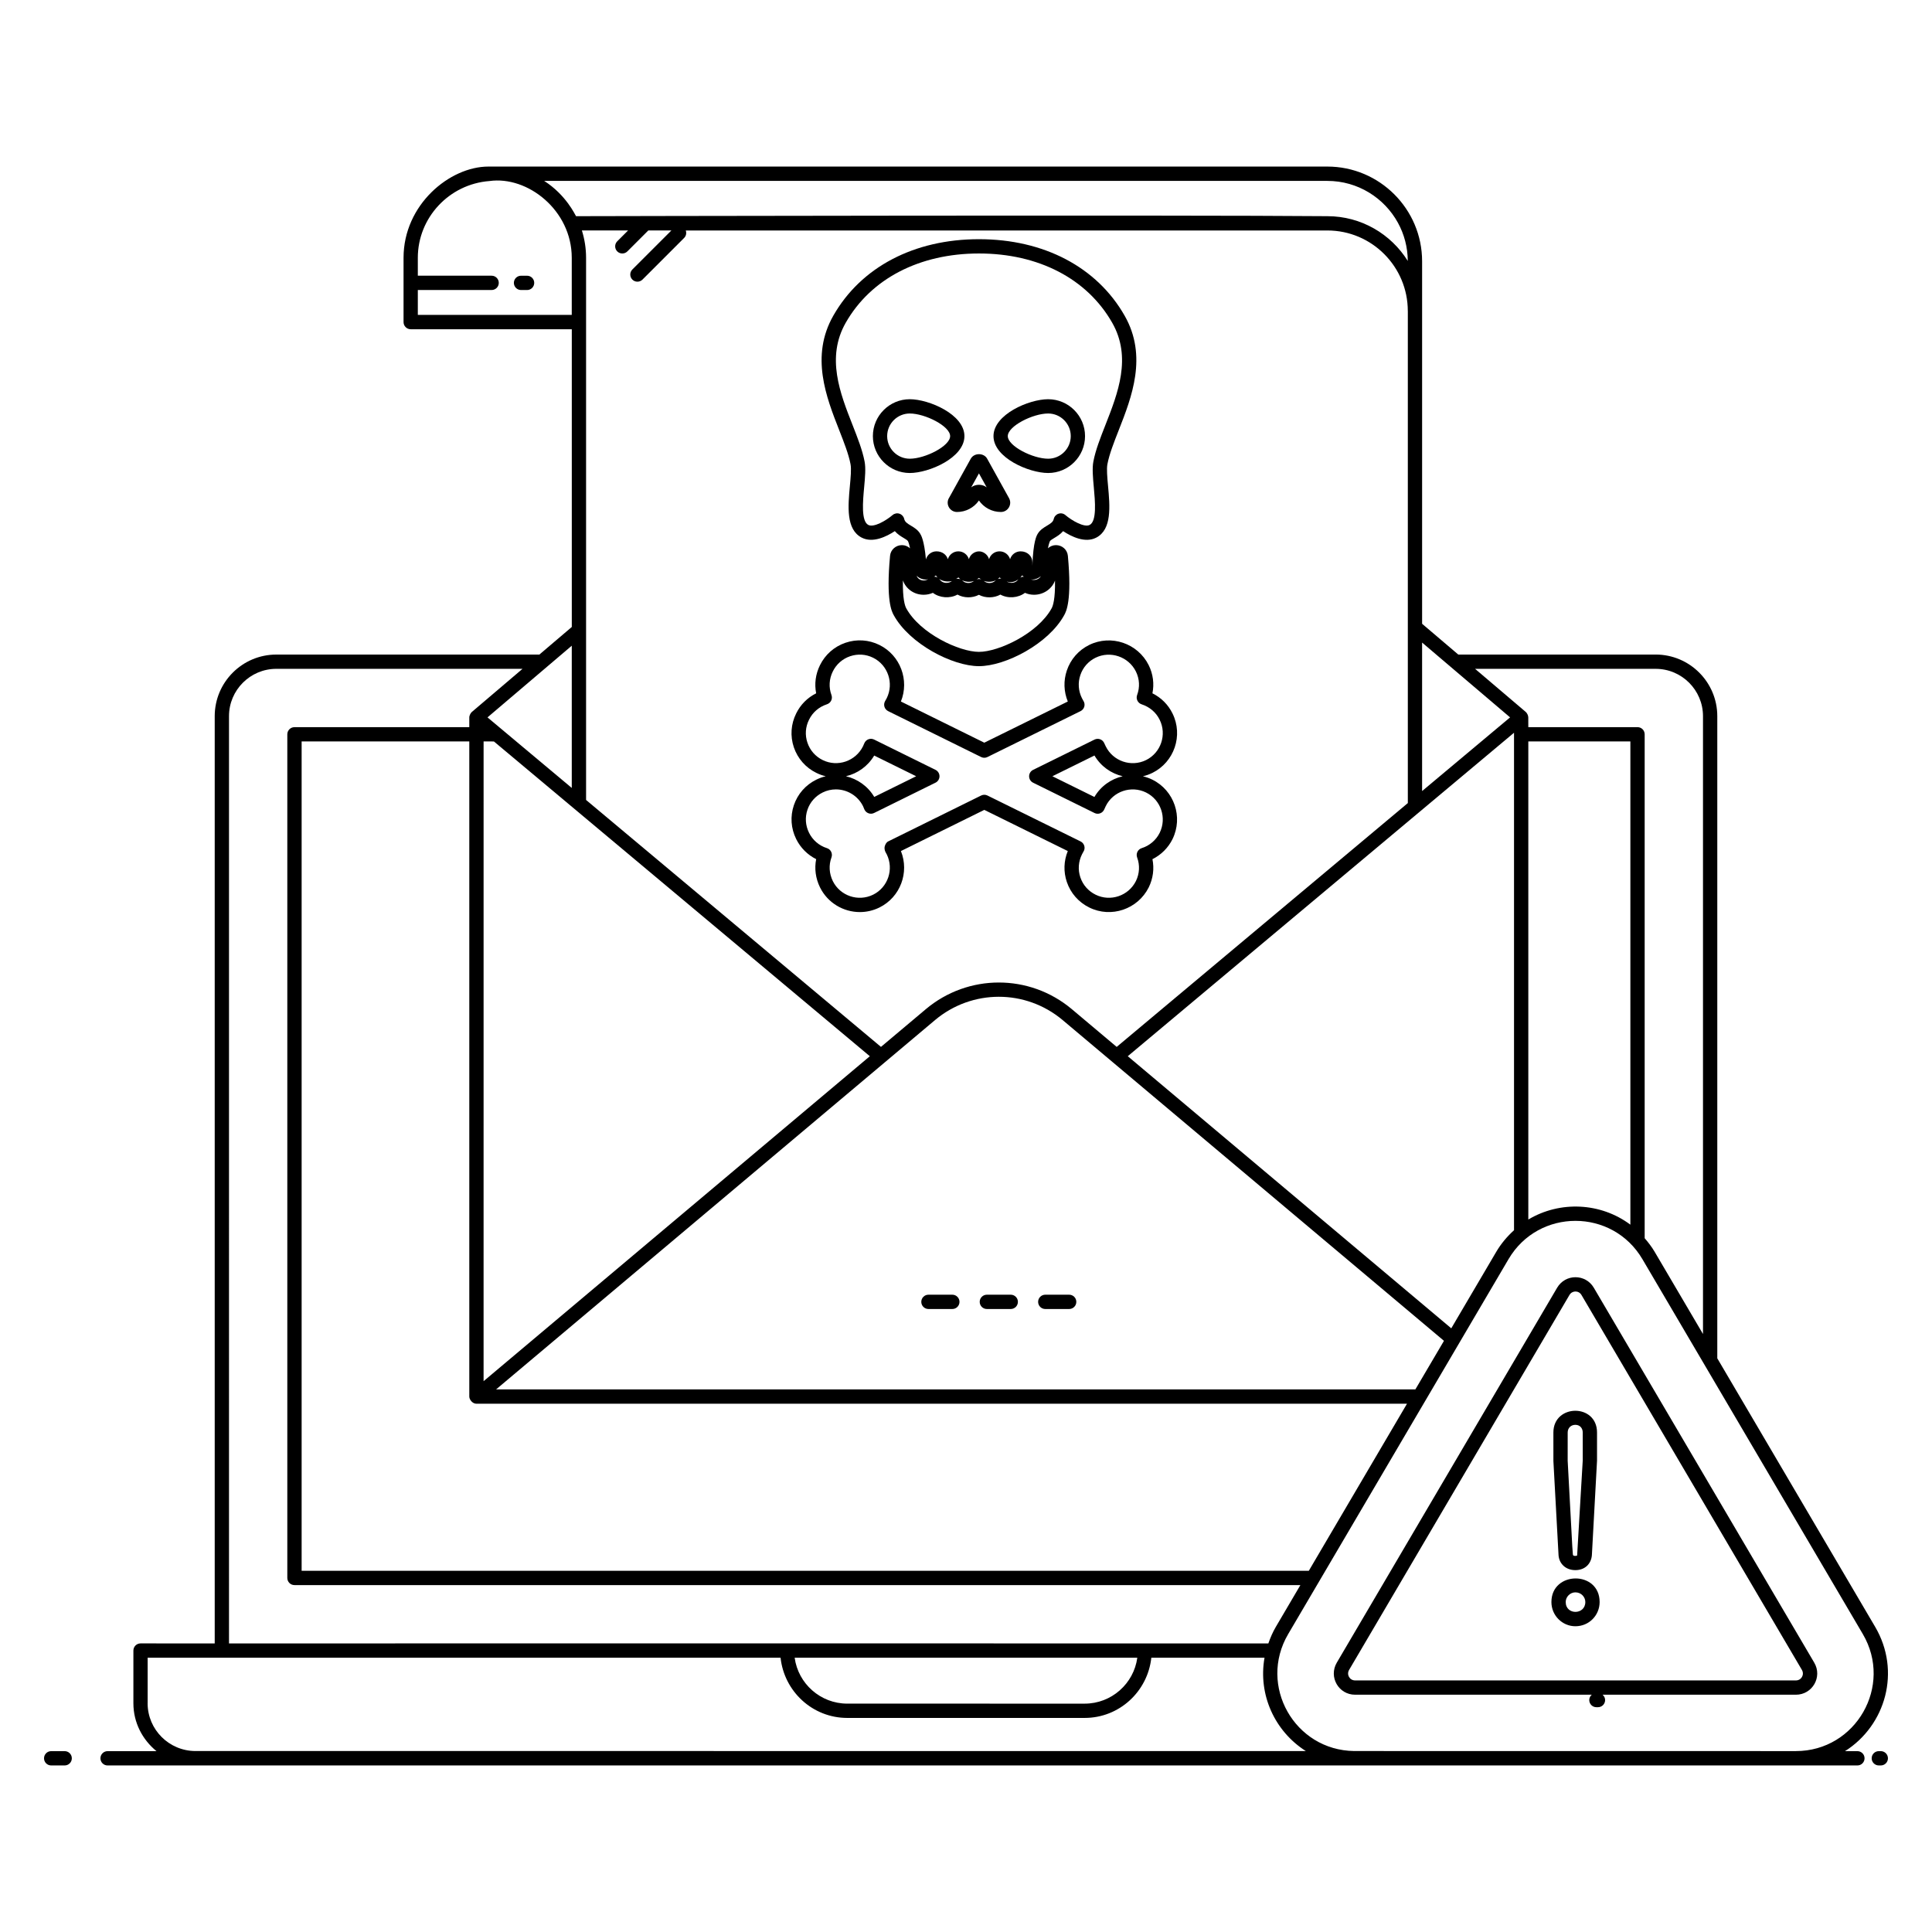 <?xml version="1.0" encoding="UTF-8"?>
<!-- Uploaded to: SVG Repo, www.svgrepo.com, Generator: SVG Repo Mixer Tools -->
<svg fill="#000000" width="800px" height="800px" version="1.1" viewBox="144 144 512 512" xmlns="http://www.w3.org/2000/svg">
 <g>
  <path d="m161.14 608.07h-3.578c-1.047 0-1.895 0.848-1.895 1.895s0.848 1.895 1.895 1.895h3.578c1.047 0 1.895-0.848 1.895-1.895s-0.848-1.895-1.895-1.895z"/>
  <path d="m642.43 608.07h-0.523c-1.047 0-1.895 0.848-1.895 1.895s0.848 1.895 1.895 1.895h0.523c1.047 0 1.895-0.848 1.895-1.895-0.004-1.047-0.848-1.895-1.895-1.895z"/>
  <path d="m283.68 217.07h-1.602c-1.047 0-1.895 0.848-1.895 1.895s0.848 1.895 1.895 1.895h1.602c1.047 0 1.895-0.848 1.895-1.895s-0.848-1.895-1.895-1.895z"/>
  <path d="m396.38 487.11h-6.332c-1.047 0-1.895 0.848-1.895 1.895s0.848 1.895 1.895 1.895h6.332c1.047 0 1.895-0.848 1.895-1.895s-0.848-1.895-1.895-1.895z"/>
  <path d="m411.86 487.11h-6.332c-1.047 0-1.895 0.848-1.895 1.895s0.848 1.895 1.895 1.895h6.332c1.047 0 1.895-0.848 1.895-1.895s-0.848-1.895-1.895-1.895z"/>
  <path d="m427.34 487.11h-6.332c-1.047 0-1.895 0.848-1.895 1.895s0.848 1.895 1.895 1.895h6.332c1.047 0 1.895-0.848 1.895-1.895s-0.848-1.895-1.895-1.895z"/>
  <path d="m599.1 503.97v-170.18c0-9.004-7.324-16.328-16.328-16.328h-52.316l-9.582-8.152v-96.055c0-13.848-11.266-25.113-25.113-25.113h-222.32c-10.285 0-22.496 10.121-22.496 24.168v17.047c0 1.047 0.848 1.895 1.895 1.895h42.691v78.902l-8.598 7.316-69.703-0.004c-9.004 0-16.328 7.324-16.328 16.328v245.73l-19.656-0.004c-1.047 0-1.895 0.848-1.895 1.895v13.977c0 5.129 2.418 9.66 6.117 12.68h-12.957c-1.047 0-1.895 0.848-1.895 1.895s0.848 1.895 1.895 1.895h463.72c1.047 0 1.895-0.848 1.895-1.895s-0.848-1.895-1.895-1.895h-3.281c10.801-6.848 14.887-21.203 7.984-32.945zm-16.328-182.72c6.914 0 12.539 5.625 12.539 12.539v163.74l-12.789-21.75c-0.777-1.32-1.691-2.512-2.668-3.641v-133.54c0-1.047-0.848-1.895-1.895-1.895h-28.941c0-0.648-0.004-1.945-0.008-2.598-0.008-0.535-0.359-1.164-0.66-1.422l-13.445-11.438zm-91.926 239.03h-266.91v-219.79h44.434v173.62c0 0.781 0.828 1.895 1.895 1.895 0.383 0 245.99-0.012 246.61-0.012zm-191.53-347.97c0-2.484-0.387-4.914-1.109-7.234h12.238l-2.867 2.867c-0.738 0.738-0.738 1.938 0 2.68 0.738 0.738 1.938 0.738 2.68 0l5.547-5.547h6.117l-10.34 10.34c-0.738 0.738-0.738 1.938 0 2.68 0.738 0.738 1.938 0.738 2.68 0l11.043-11.043c0.535-0.535 0.668-1.305 0.43-1.973h170.05c11.742 0 21.297 9.57 21.297 21.336 0 0.016 0.008 0.031 0.008 0.047v130.36c-9 7.535-75.758 63.445-77.156 64.617l-11.934-10.039c-11.203-9.379-27.457-9.363-38.648 0.039l-11.887 9.996c-107.29-89.836-70.043-58.652-78.148-65.438v-143.69zm-11.098-20.367h207.56c8.051 0 15.07 4.492 18.691 11.098 0 0.004 0.004 0.004 0.004 0.008 1.645 3.004 2.586 6.449 2.602 10.105-4.434-7.117-12.324-11.863-21.297-11.863-37.641-0.348-198.72-0.008-199.12 0-0.27-0.387-2.629-5.621-8.441-9.348zm-13.328 148.55c10.371 8.684-37.117-31.078 99.625 83.418l-102.36 86.117 0.004-169.54zm244.2 171.71h-243.62c29.41-24.746 86.902-73.121 116.32-97.871 9.777-8.219 23.98-8.238 33.777-0.039 3.129 2.633 97.965 82.406 101.1 85.039zm9.512-16.184-85.73-72.113c24.371-20.41 75.312-63.07 102.36-85.723v131.84c-1.82 1.648-3.438 3.555-4.731 5.758zm20.418-155.53h27.047v128.06c-7.887-5.894-18.656-6.375-27.047-1.363zm-4.832-6.375-23.316 19.523v-39.352zm-289.46-106.66v-6.598h19.559c1.047 0 1.895-0.848 1.895-1.895s-0.848-1.895-1.895-1.895h-19.559v-4.766c0-10.586 8.277-19.504 18.965-20.32h0.008c10.125-1.43 21.82 7.758 21.82 20.32v15.152zm40.797 125.36-22.332-18.699 22.332-18.996zm-90.836-19.027c0-6.914 5.625-12.539 12.539-12.539h65.246l-13.441 11.438c-0.293 0.25-0.668 0.91-0.664 1.449v0.004 0.004 2.559l-46.332 0.004c-1.047 0-1.895 0.848-1.895 1.895v223.57c0 1.047 0.848 1.895 1.895 1.895h266.58l-6.504 11.066c-0.832 1.414-1.457 2.891-1.984 4.391-311.63-0.004-59.934-0.008-275.44 0zm240.71 249.52c-0.93 6.863-6.828 12.176-13.949 12.176l-62.914-0.004c-7.117 0-13.016-5.309-13.945-12.176zm-262.27 12.082v-12.082h167.73c0.965 8.945 8.473 15.961 17.672 15.961h62.914c9.199 0 16.707-7.016 17.672-15.961h29.996c-1.734 9.781 2.688 19.488 10.938 24.738l-294.24-0.004c-6.996 0-12.688-5.676-12.688-12.652zm436.79 12.668c-28.648-0.004-116.59-0.016-117.02-0.016-15.812-0.168-25.543-17.344-17.516-30.996l58.387-99.348c7.965-13.555 27.539-13.531 35.488-0.004l58.41 99.348c8.062 13.719-1.812 31.016-17.746 31.016z"/>
  <path d="m566.38 485.27c-2.199-3.734-7.539-3.723-9.727 0l-58.391 99.352c-2.203 3.766 0.457 8.496 4.867 8.496h62.703c-0.398 0.348-0.664 0.844-0.664 1.414 0 1.047 0.848 1.895 1.895 1.895h0.414c1.047 0 1.895-0.848 1.895-1.895 0-0.57-0.266-1.066-0.664-1.414h51.219c4.371 0 7.094-4.707 4.863-8.5zm53.547 104.06h-116.8c-1.465 0-2.336-1.531-1.598-2.793l58.391-99.348c0.727-1.238 2.461-1.246 3.191 0l58.406 99.348c0.738 1.258-0.129 2.793-1.594 2.793z"/>
  <path d="m555.14 568.55c0 3.613 2.922 6.422 6.352 6.422 3.641 0 6.426-2.91 6.426-6.422 0-8.379-12.777-8.273-12.777 0zm3.789 0c0-1.379 1.176-2.562 2.562-2.562 1.531 0 2.637 1.223 2.637 2.562 0 3.441-5.199 3.531-5.199 0z"/>
  <path d="m557.03 556.16c0.172 2.242 1.898 3.941 4.453 3.941 2.609 0 4.219-1.738 4.383-3.981l1.363-25.023v-7.473c0-7.738-11.566-7.613-11.566 0l0.004 7.578zm2.422-32.535c0-1.191 0.867-2.031 2.031-2.031 1.223 0 1.957 0.906 1.957 2.031l0.004 7.371-1.488 25.23c-0.059 0.055-0.73 0.23-1.027-0.035-0.168-0.379-0.023 2.367-1.48-25.09z"/>
  <path d="m395.45 276.03c-0.898 1.652 0.297 3.652 2.172 3.652 2.316 0 4.473-1.133 5.809-3.043 1.309 1.891 3.477 3.043 5.812 3.043 1.879 0 3.074-2.019 2.164-3.664l-5.82-10.496c-0.883-1.539-3.406-1.562-4.312 0.023l-5.809 10.473c-0.012 0.004-0.012 0.008-0.016 0.012zm7.981-6.578 2.051 3.699c-1.152-0.898-2.945-0.906-4.109 0.008z"/>
  <path d="m421.77 269.35c5.391 0 9.777-4.387 9.777-9.777 0-5.391-4.387-9.777-9.777-9.777-5.086 0-14.484 4.031-14.484 9.777 0 5.746 9.398 9.777 14.484 9.777zm0-15.77c3.305 0 5.992 2.688 5.992 5.992 0 3.305-2.688 5.992-5.992 5.992-4.062 0-10.695-3.348-10.695-5.992 0-2.648 6.633-5.992 10.695-5.992z"/>
  <path d="m369.4 267.02c0.246 1.254 0.035 3.543-0.172 5.758-0.496 5.402-1.059 11.523 3.133 13.699h0.004c2.93 1.52 6.586-0.285 8.773-1.723 0.738 0.852 1.637 1.391 2.324 1.801 0.469 0.281 1.004 0.602 1.145 0.832 0.043 0.07 0.289 0.543 0.559 1.922-0.57-0.516-1.312-0.844-2.133-0.844-1.652 0-3.012 1.223-3.16 2.84-1.102 11.918 0.457 14.77 0.973 15.711 4.172 7.617 15.566 13.523 22.59 13.523 7.019 0 18.418-5.906 22.59-13.523 0.516-0.938 2.078-3.793 0.973-15.707-0.145-1.621-1.504-2.844-3.164-2.844-0.816 0-1.555 0.324-2.121 0.832 0.266-1.371 0.512-1.84 0.551-1.906 0.145-0.23 0.676-0.551 1.148-0.832 0.691-0.414 1.586-0.949 2.324-1.801 2.188 1.438 5.828 3.246 8.773 1.723 4.191-2.176 3.629-8.301 3.133-13.703-0.203-2.215-0.414-4.504-0.168-5.766 0.508-2.66 1.719-5.754 3.008-9.027 3.422-8.719 7.684-19.57 1.559-30.32-7.34-12.883-21.414-20.277-38.605-20.277s-31.266 7.391-38.605 20.277c-6.125 10.75-1.863 21.602 1.562 30.32 1.281 3.273 2.496 6.363 3.008 9.035zm54.188 30.84c0.078 4.898-0.547 6.715-0.887 7.336-3.672 6.703-14.059 11.555-19.27 11.555-5.211 0-15.598-4.852-19.27-11.555-0.34-0.625-0.969-2.453-0.883-7.398 0.785 2.242 2.934 3.82 5.5 3.82 0.855 0 1.688-0.176 2.445-0.512 1.773 1.348 4.488 1.586 6.516 0.465 1.711 0.949 3.945 0.965 5.68 0.059 1.738 0.926 4.004 0.879 5.699-0.059 2.016 1.117 4.719 0.895 6.508-0.461 0.746 0.332 1.566 0.508 2.402 0.508 2.578 0.004 4.769-1.598 5.559-3.758zm-36.68-1.258c0.656 0.605 1.523 0.992 2.504 0.992 0.191 0 0.359-0.082 0.543-0.113-0.289 0.184-0.648 0.352-1.172 0.352-0.855 0-1.57-0.484-1.875-1.23zm4.606 0.238c0.168-0.121 0.363-0.199 0.508-0.348 0.812 1.363 2.676 1.875 4.234 1.488-0.844 0.734-2.484 0.672-3.168-0.344-0.305-0.453-0.793-0.75-1.332-0.816-0.082-0.012-0.156 0.02-0.242 0.02zm5.863 0.574c0.195-0.141 0.438-0.211 0.598-0.398 0.957 1.105 2.711 1.434 4.125 0.949-0.828 0.73-2.246 0.715-2.988-0.059-0.441-0.469-1.113-0.609-1.734-0.492zm5.438 0.129c0.211-0.137 0.449-0.223 0.621-0.402 0.176 0.184 0.426 0.277 0.641 0.414-0.406-0.152-0.852-0.156-1.262-0.012zm1.918 0.406c1.41 0.504 3.188 0.203 4.164-0.934 0.129 0.148 0.32 0.227 0.469 0.352-0.082-0.012-0.156-0.051-0.238-0.051h-0.004c-0.512 0-1.004 0.211-1.359 0.578-0.746 0.77-2.203 0.836-3.016 0.062-0.004 0-0.012-0.004-0.016-0.008zm6.055 0.137c0.305 0.078 0.594 0.203 0.926 0.203 0.836 0 1.586-0.305 2.199-0.777-0.039 0.047-0.098 0.074-0.133 0.129-0.613 0.898-2.078 1.078-2.992 0.445zm3.617-1.02c0.164-0.18 0.324-0.367 0.449-0.574 0.145 0.148 0.348 0.227 0.516 0.352-0.086 0-0.164-0.035-0.25-0.023-0.258 0.027-0.496 0.121-0.715 0.246zm2.711 0.445c0.137 0.016 0.254 0.078 0.395 0.078 0.902 0 1.699-0.363 2.336-0.902-0.504 0.879-1.73 1.277-2.731 0.824zm-48.996-67.973c6.648-11.668 19.523-18.363 35.316-18.363 15.793 0 28.664 6.695 35.312 18.363 5.231 9.18 1.5 18.68-1.793 27.062-1.352 3.441-2.629 6.695-3.199 9.695-0.348 1.785-0.125 4.234 0.113 6.828 0.348 3.797 0.824 8.992-1.105 9.992-1.422 0.73-4.68-1.129-6.43-2.621-0.5-0.43-1.191-0.566-1.82-0.355-0.629 0.207-1.105 0.727-1.254 1.367-0.188 0.809-0.746 1.176-1.797 1.805-0.84 0.504-1.793 1.074-2.422 2.09-0.305 0.492-1.23 1.992-1.449 8.543v-0.938c0-1.598-1.301-2.898-3.125-2.898-1.32 0-2.434 0.883-2.785 2.09-0.352-1.207-1.469-2.09-2.797-2.09-1.309 0-2.418 0.875-2.773 2.074-0.395-1.344-1.707-2.164-2.867-2.059-1.199 0.121-2.164 0.957-2.484 2.059-0.355-1.199-1.465-2.074-2.789-2.074-1.32 0-2.434 0.883-2.785 2.09-0.355-1.207-1.504-2.09-3.008-2.09-1.336 0-2.461 0.906-2.797 2.133-0.473-5.098-1.27-6.391-1.551-6.844-0.629-1.016-1.578-1.586-2.418-2.09-1.051-0.629-1.609-0.996-1.797-1.805-0.148-0.645-0.625-1.16-1.254-1.367-0.629-0.211-1.32-0.07-1.82 0.355-1.75 1.492-4.996 3.375-6.43 2.621-1.93-1.004-1.453-6.199-1.105-9.992 0.238-2.594 0.461-5.043 0.117-6.82-0.574-3.012-1.852-6.262-3.203-9.707-3.297-8.379-7.027-17.879-1.801-27.055z"/>
  <path d="m385.1 269.35c5.086 0 14.484-4.031 14.484-9.777 0-5.746-9.395-9.777-14.484-9.777-5.391 0-9.777 4.387-9.777 9.777 0 5.391 4.387 9.777 9.777 9.777zm0-15.77c4.062 0 10.695 3.348 10.695 5.992 0 2.644-6.633 5.992-10.695 5.992-3.305 0-5.992-2.688-5.992-5.992 0.004-3.305 2.691-5.992 5.992-5.992z"/>
  <path d="m360.34 348.82c0.809 0.398 1.641 0.699 2.488 0.895-0.844 0.199-1.676 0.496-2.484 0.895-2.832 1.391-4.949 3.793-5.957 6.766s-0.789 6.168 0.617 8.996c1.141 2.305 3.016 4.176 5.289 5.309-0.492 2.5-0.152 5.094 1.012 7.473 2.047 4.144 6.227 6.555 10.566 6.555 1.746 0 3.519-0.391 5.191-1.215 5.535-2.731 7.969-9.289 5.691-14.957l22.098-10.91 22.125 10.91c-1.074 2.621-1.168 5.5-0.254 8.195 1.012 2.973 3.125 5.375 5.953 6.766 5.785 2.863 12.852 0.469 15.758-5.344 1.152-2.359 1.484-4.953 0.977-7.465 2.293-1.141 4.18-3.008 5.32-5.32 2.856-5.824 0.461-12.891-5.344-15.754-0.812-0.398-1.652-0.695-2.5-0.895 0.848-0.199 1.688-0.496 2.504-0.895 5.816-2.871 8.207-9.941 5.34-15.746-1.141-2.336-2.996-4.188-5.324-5.344 0.508-2.516 0.176-5.106-0.984-7.453-2.887-5.809-9.969-8.219-15.781-5.363-2.816 1.391-4.918 3.797-5.922 6.773-0.906 2.688-0.82 5.551 0.258 8.215l-22.129 10.91-22.098-10.91c2.285-5.668-0.148-12.25-5.695-14.988-2.82-1.395-6.016-1.598-8.988-0.586-2.981 1.016-5.383 3.133-6.769 5.953-1.164 2.356-1.504 4.945-1.008 7.449-2.309 1.152-4.152 3.004-5.289 5.328-1.406 2.809-1.629 6-0.625 8.977 1.016 2.981 3.133 5.391 5.965 6.781zm-1.938-14.086c0.949-1.953 2.637-3.406 4.75-4.094 0.488-0.16 0.895-0.512 1.117-0.977 0.227-0.461 0.25-0.996 0.074-1.48-0.746-2.039-0.625-4.254 0.355-6.234 0.941-1.918 2.57-3.352 4.59-4.039 2.019-0.684 4.18-0.547 6.09 0.395 3.938 1.945 5.559 6.754 3.625 10.699l-0.461 0.832c-0.25 0.453-0.305 0.988-0.148 1.484 0.152 0.492 0.504 0.902 0.969 1.133l24.645 12.168c0.527 0.262 1.148 0.262 1.676 0l24.68-12.168c0.488-0.242 0.852-0.684 0.992-1.211s0.043-1.09-0.262-1.543c-0.129-0.195-0.234-0.414-0.371-0.68-0.953-1.918-1.105-4.094-0.418-6.121 0.68-2.019 2.106-3.648 4.008-4.586 3.945-1.934 8.754-0.297 10.715 3.648 0.965 1.957 1.082 4.168 0.32 6.231-0.176 0.484-0.152 1.016 0.074 1.48 0.223 0.461 0.629 0.816 1.117 0.977 2.137 0.695 3.836 2.148 4.789 4.102 1.945 3.945 0.324 8.734-3.613 10.68-3.953 1.938-8.75 0.301-10.691-3.66-0.133-0.262-0.262-0.52-0.367-0.781-0.195-0.488-0.59-0.875-1.082-1.062-0.488-0.188-1.039-0.164-1.516 0.07l-16.277 8.027c-0.648 0.316-1.055 0.977-1.055 1.699 0 0.723 0.41 1.379 1.055 1.699l16.277 8.031c0.469 0.234 1.023 0.266 1.516 0.07 0.492-0.188 0.883-0.574 1.082-1.062 0.105-0.262 0.238-0.551 0.375-0.824 1.941-3.934 6.738-5.555 10.684-3.617 3.934 1.941 5.551 6.734 3.617 10.68-0.957 1.938-2.695 3.418-4.769 4.066-0.492 0.152-0.906 0.504-1.133 0.973-0.227 0.465-0.258 1.004-0.078 1.488 0.758 2.059 0.641 4.285-0.316 6.25-1.965 3.938-6.758 5.566-10.688 3.625-1.922-0.941-3.356-2.57-4.039-4.582-0.684-2.012-0.531-4.176 0.434-6.121 0.113-0.227 0.223-0.453 0.355-0.656 0.305-0.453 0.402-1.016 0.262-1.543s-0.504-0.973-0.992-1.211l-24.68-12.168c-0.527-0.262-1.148-0.262-1.676 0l-24.645 12.168c-0.469 0.23-0.742 0.777-0.898 1.277-0.152 0.496-0.016 1.172 0.242 1.625l0.289 0.523c1.938 3.953 0.316 8.746-3.617 10.688-3.945 1.941-8.738 0.32-10.68-3.609-0.977-2.004-1.105-4.231-0.355-6.269 0.18-0.488 0.148-1.023-0.078-1.492-0.227-0.465-0.637-0.816-1.133-0.969-2.051-0.641-3.777-2.125-4.734-4.066v-0.004c-0.953-1.918-1.102-4.082-0.422-6.094 0.684-2.012 2.117-3.641 4.043-4.586 1.121-0.555 2.316-0.816 3.496-0.816 2.938 0 5.785 1.633 7.191 4.445 0.098 0.191 0.176 0.395 0.34 0.812 0.195 0.488 0.59 0.875 1.082 1.062 0.492 0.195 1.047 0.164 1.516-0.07l16.273-8.031c0.648-0.316 1.055-0.977 1.055-1.699s-0.41-1.379-1.055-1.699l-16.273-8.027c-0.477-0.238-1.027-0.262-1.516-0.07-0.492 0.188-0.883 0.574-1.082 1.062-0.105 0.258-0.207 0.52-0.344 0.789-1.961 3.957-6.75 5.594-10.688 3.652-1.922-0.941-3.356-2.578-4.039-4.602-0.688-2.016-0.539-4.168 0.422-6.086zm83.117 14.98c-3.062 0.711-5.816 2.629-7.488 5.492l-11.133-5.492 11.145-5.496c1.68 2.863 4.426 4.781 7.477 5.496zm-73.336 0c3.047-0.711 5.797-2.629 7.488-5.484l11.121 5.484-11.109 5.481c-1.691-2.856-4.449-4.769-7.5-5.481z"/>
 </g>
</svg>